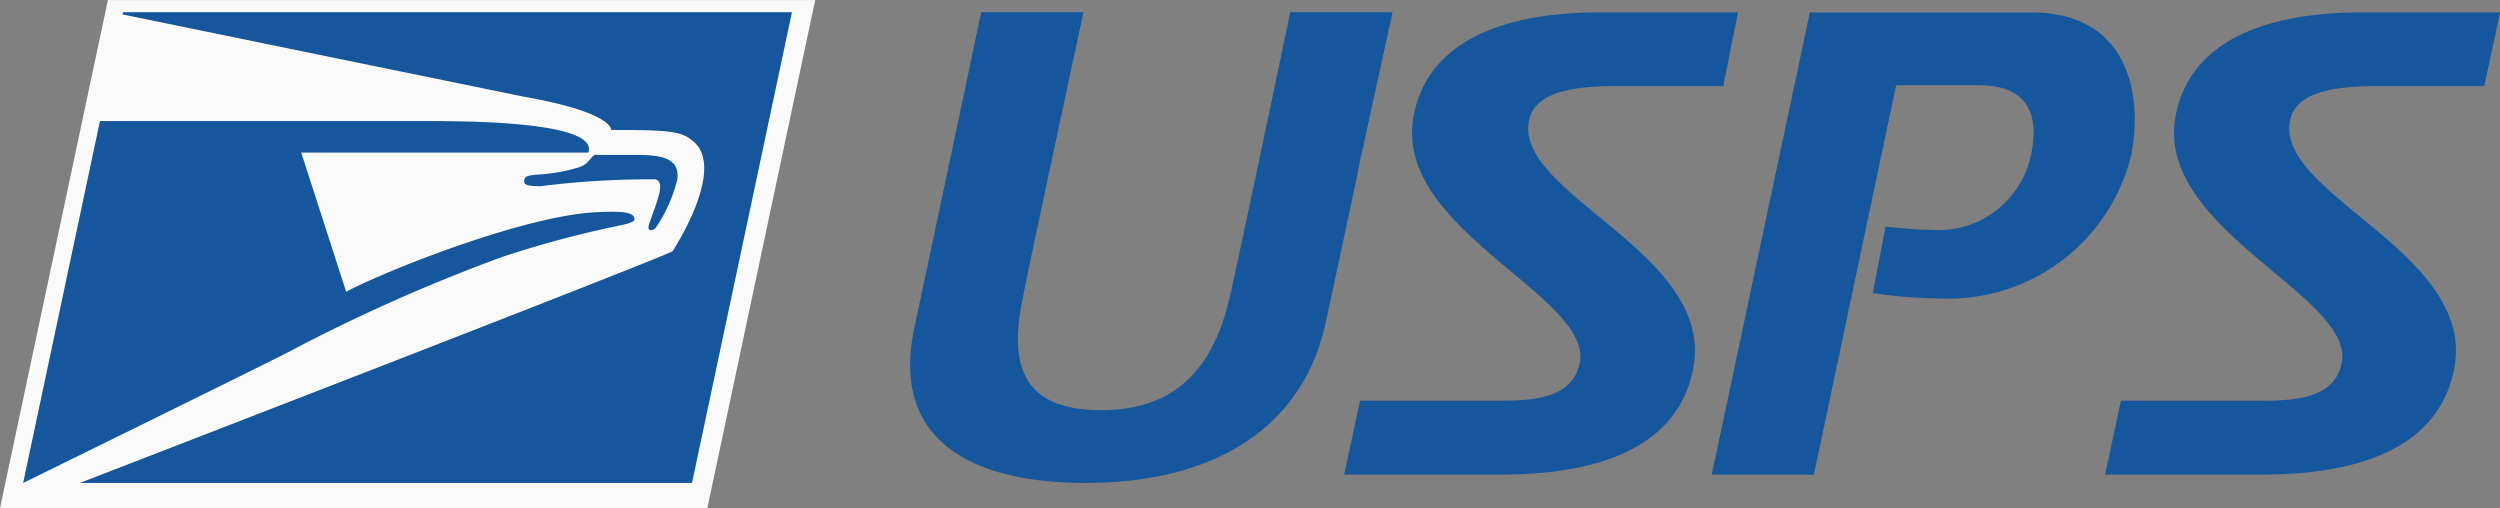 <svg xmlns="http://www.w3.org/2000/svg" width="73.138" height="14.87" viewBox="0 0 73.138 14.87">
  <rect x="0" y="0" width="73.138" height="14.87" fill="#808080" stroke="none"/>
  <g id="carrier-usps" transform="translate(0)">
    <path id="Path_2809" data-name="Path 2809" d="M10407.139,6349.447c1.17-5.5,1.941-9.172,1.941-9.172h2.993s-1.82,8.458-1.755,8.277c-.465,2.1,0,3.366,2.282,3.366,2.2,0,3.3-1.267,3.765-3.366.278-1.2,1.758-8.277,1.758-8.277h2.993c-2.007,9.172,0,0-1.976,9.172-.734,3.153-3.449,4.6-7,4.6C10408.553,6354.048,10406.425,6352.626,10407.139,6349.447Zm34.821,4.357.464-2.162h3.676c1.144,0,2.529.063,2.778-1.081.433-1.944-5.31-3.862-4.877-7.1.275-1.944,2.007-3.18,5.5-3.18h4.017l-.464,2.157h-3.18c-1.635,0-2.349.341-2.5.991-.465,2.162,5.373,3.859,4.813,7.194-.31,1.855-1.912,3.18-5.65,3.18Zm-11.507,0,2.87-13.521h6.48c2.936,0,3.276,2.563,2.9,4.261a5.508,5.508,0,0,1-5.594,4.105,14.3,14.3,0,0,1-1.944-.155l.373-1.944c.375.034.863.092,1.327.092a2.763,2.763,0,0,0,2.934-2.22c.31-1.482-.431-2.009-1.512-2.009h-2.439l-2.406,11.391Zm-10.754,0,.465-2.162h3.642c1.146,0,2.528.063,2.78-1.081.431-1.944-5.31-3.862-4.877-7.1.275-1.944,2.007-3.18,5.494-3.18h4.017l-.431,2.157h-3.18c-1.635,0-2.351.341-2.5.991-.464,2.162,5.373,3.859,4.814,7.194-.31,1.855-1.913,3.18-5.651,3.18Z" transform="translate(-10380.376 -6339.919)" fill="#15569c"/>
    <path id="Path_901" data-name="Path 901" d="M109.742-945.954l3.157-14.87H92.207l-3.158,14.87Z" transform="translate(-89.05 960.825)" fill="#fafafa"/>
    <path id="Path_904" data-name="Path 904" d="M26.985,2.22H7.413L7.4,2.285S18.905,4.648,19.133,4.69c2.642.464,2.563.975,2.563.975,1.853-.009,2.08.065,2.405.334.975.813-.608,3.213-.608,3.213C23.265,9.38,6.15,15.992,6.15,15.992H24.06L26.985,2.22Z" transform="translate(-3.816 -1.863)" fill="#15569c"/>
    <path id="Path_905" data-name="Path 905" d="M14.9,9.078c-.52,0-.882,0-.924,0H4.827L2.58,19.665s6.886-3.38,7.727-3.812a50.439,50.439,0,0,1,6.315-2.809,30.212,30.212,0,0,1,3.269-.882c.4-.074.58-.139.576-.218-.014-.218-.423-.232-1.114-.2-2.113.1-6.157,1.709-7.323,2.326L10.715,10h8.4c.283-.794-2.656-.91-4.212-.919Z" transform="translate(-1.903 -5.536)" fill="#15569c"/>
    <path id="Path_906" data-name="Path 906" d="M36.267,11.19c-.06,0-.111.042-.186.135a.679.679,0,0,1-.283.223,5.128,5.128,0,0,1-1.254.228c-.306.023-.385.056-.395.172s.046.167.483.167a25.3,25.3,0,0,1,3.362-.2c.288.093.056.6-.181,1.282-.093.26.088.241.19.13a4.456,4.456,0,0,0,.627-1.412c.074-.622-.46-.715-1.2-.715l-1.165,0Z" transform="translate(-18.814 -6.668)" fill="#15569c"/>
  </g>
</svg>
